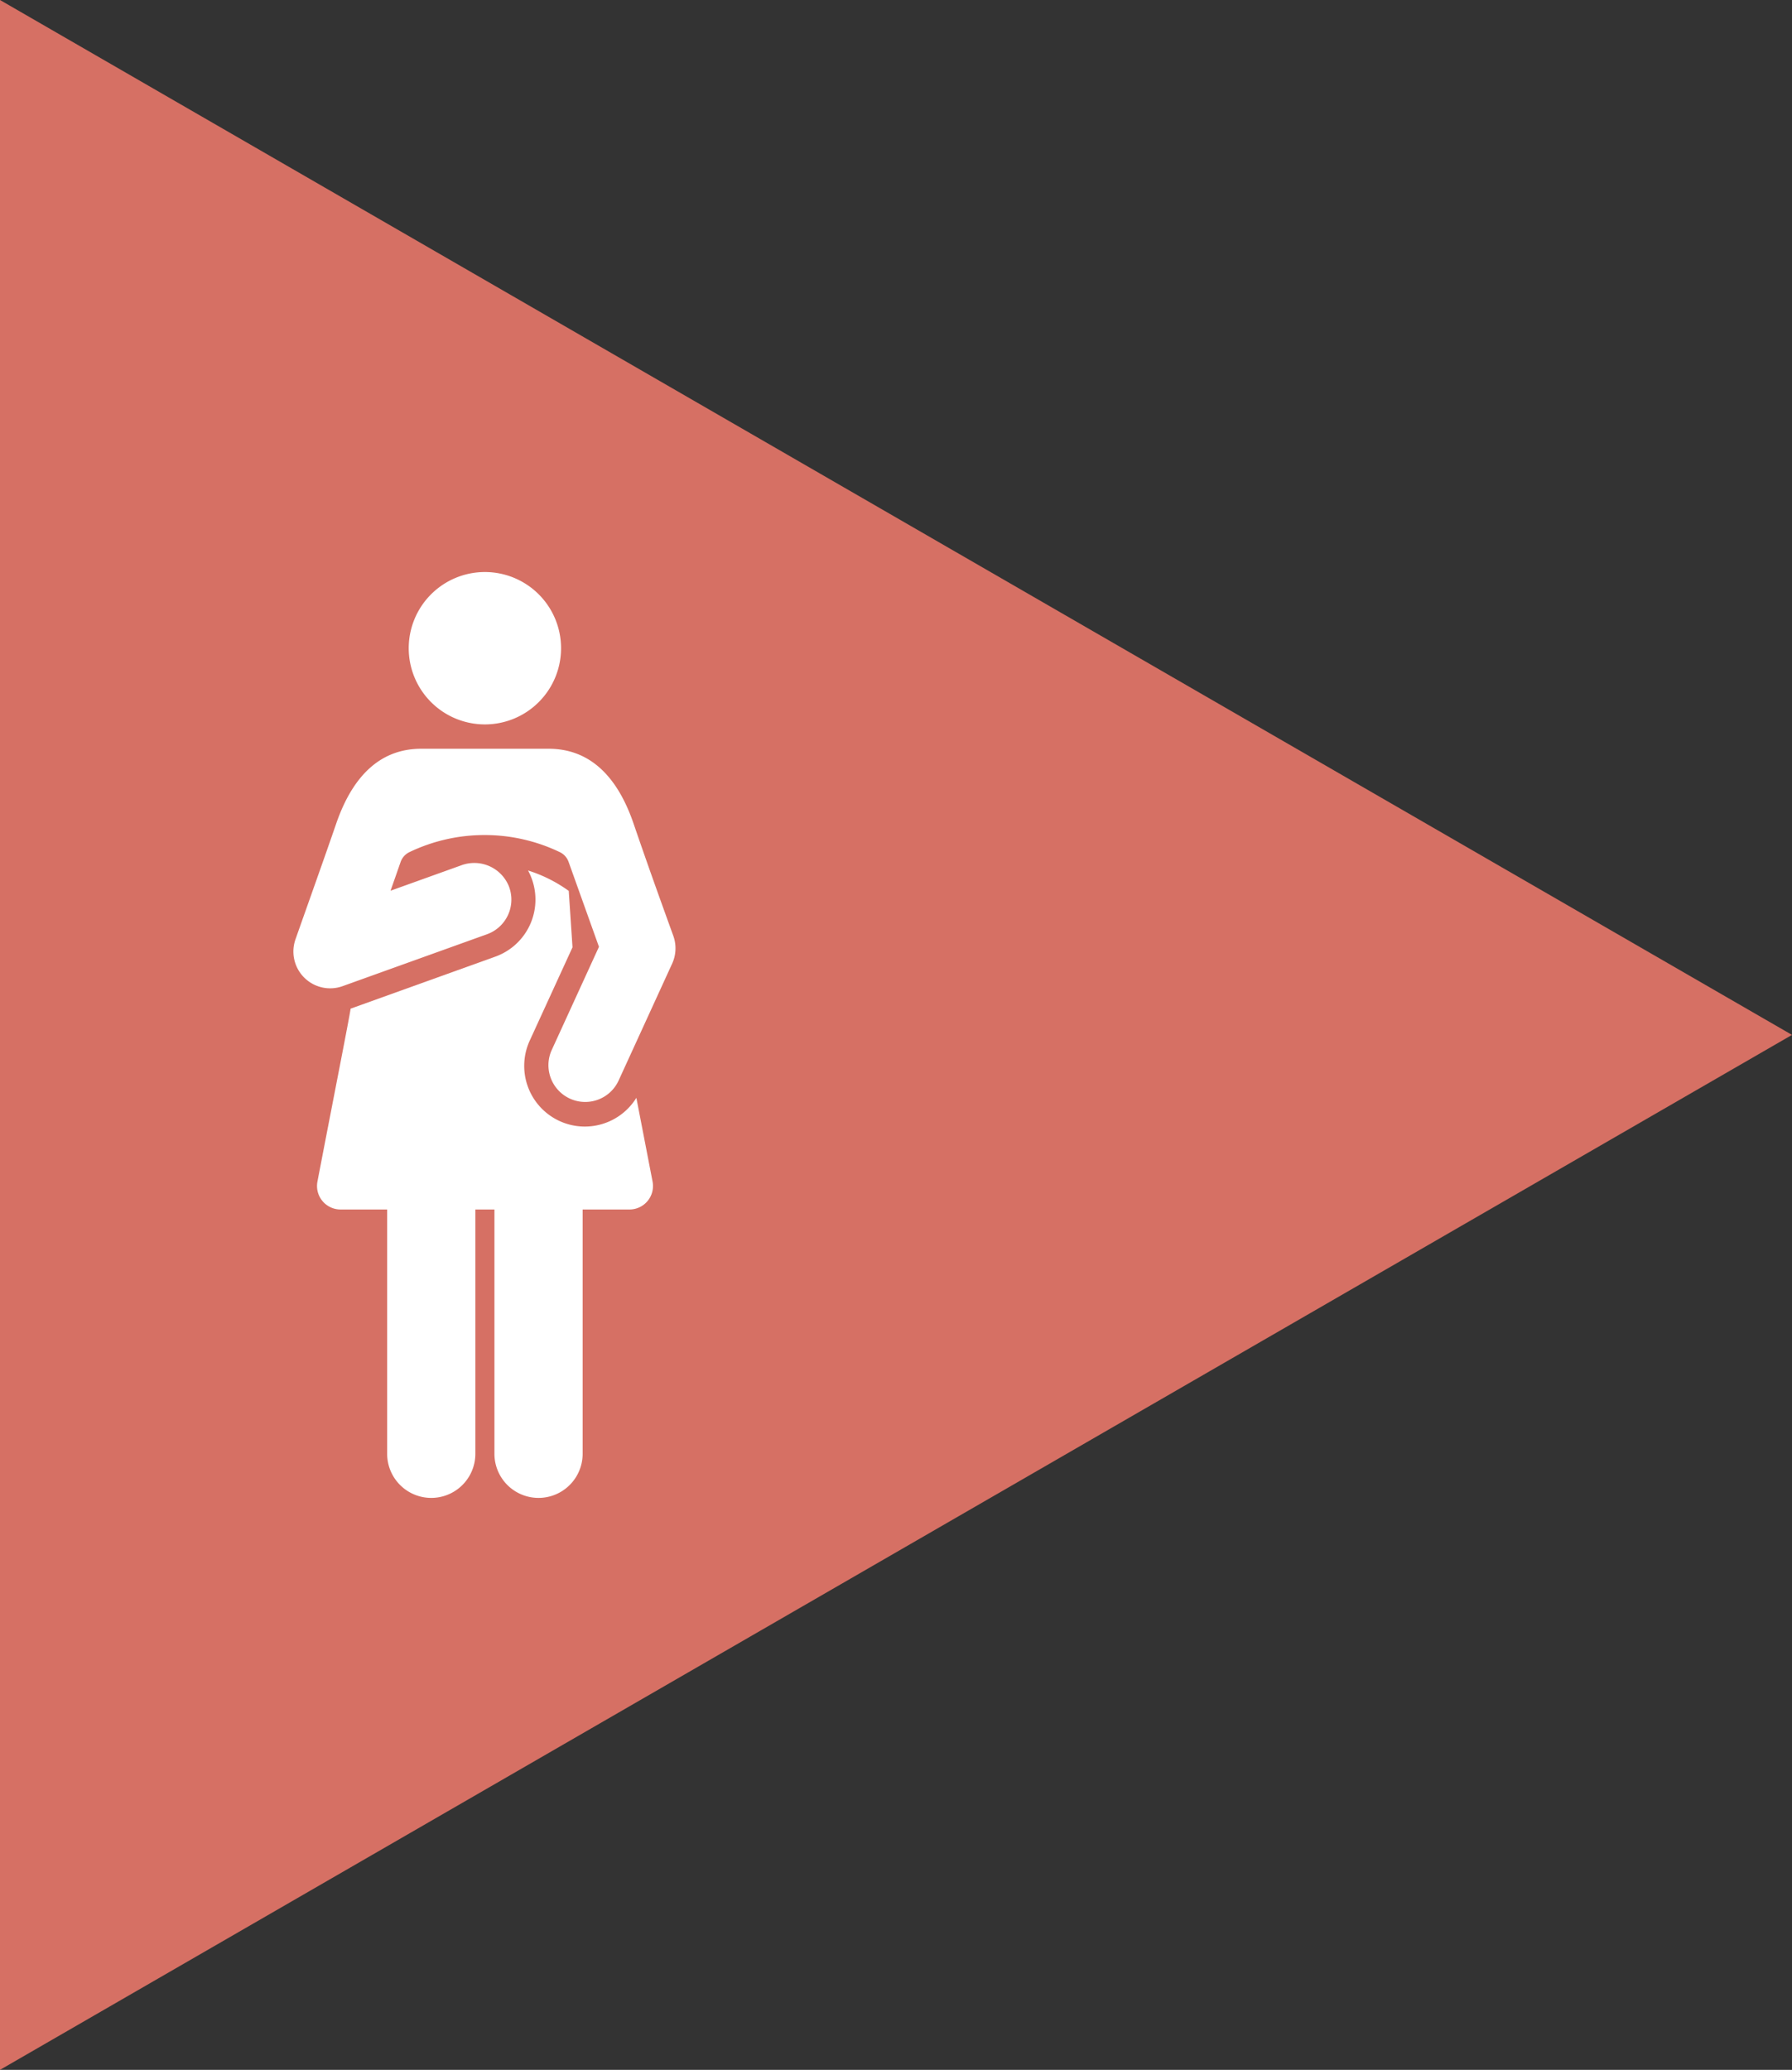 <?xml version="1.0" encoding="UTF-8"?> <svg xmlns="http://www.w3.org/2000/svg" id="Calque_1" data-name="Calque 1" width="396.21" height="457.51" viewBox="0 0 396.21 457.51"><rect x="0" y="0" width="396.21" height="457.51" fill="#333333" stroke="none"/><defs><style>.cls-1{fill:#d67064;}.cls-2{fill:#fff;}</style></defs><title>specialites</title><polygon class="cls-1" points="396.21 228.75 0 0 0 457.51 396.21 228.75"></polygon><path class="cls-2" d="M124.05,143.28a16.84,16.84,0,1,1-16.84-16.84A16.84,16.84,0,0,1,124.05,143.28Z"></path><path class="cls-2" d="M123.72,247.79a13.41,13.41,0,0,1-6.6-17.77l9.46-20.63-.83-12.47a31.38,31.38,0,0,0-9-4.51,13.06,13.06,0,0,1,.85,1.9,13.4,13.4,0,0,1-8.08,17.14l-32,11.5c-.26,1.94-3.49,18.21-7.33,38.21a5.19,5.19,0,0,0,5.09,6.18H85.6v54a9.75,9.75,0,0,0,19.5,0v-54h4.22v54a9.75,9.75,0,0,0,19.5,0v-54h10.37a5.19,5.19,0,0,0,5.09-6.18l-3.58-18.5A13.4,13.4,0,0,1,123.72,247.79Z"></path><path class="cls-2" d="M75.68,218l32-11.5a8.13,8.13,0,0,0,4.8-10.68A8.25,8.25,0,0,0,102,191.26l-15.65,5.62q1.23-3.49,2.22-6.34a3.84,3.84,0,0,1,1.93-2.18,38.45,38.45,0,0,1,33.29,0,3.8,3.8,0,0,1,1.93,2.16l6.71,18.76-10.53,23A8.13,8.13,0,0,0,136.7,239l11.91-26a8.11,8.11,0,0,0,.26-6.14c-3.28-9.07-5.77-16-8.79-24.82-3.77-11-10.09-16.54-18.79-16.54H93.13c-8.7,0-15,5.56-18.79,16.53-2.56,7.45-6.39,18.16-9,25.57A8.13,8.13,0,0,0,75.68,218Z"></path></svg> 